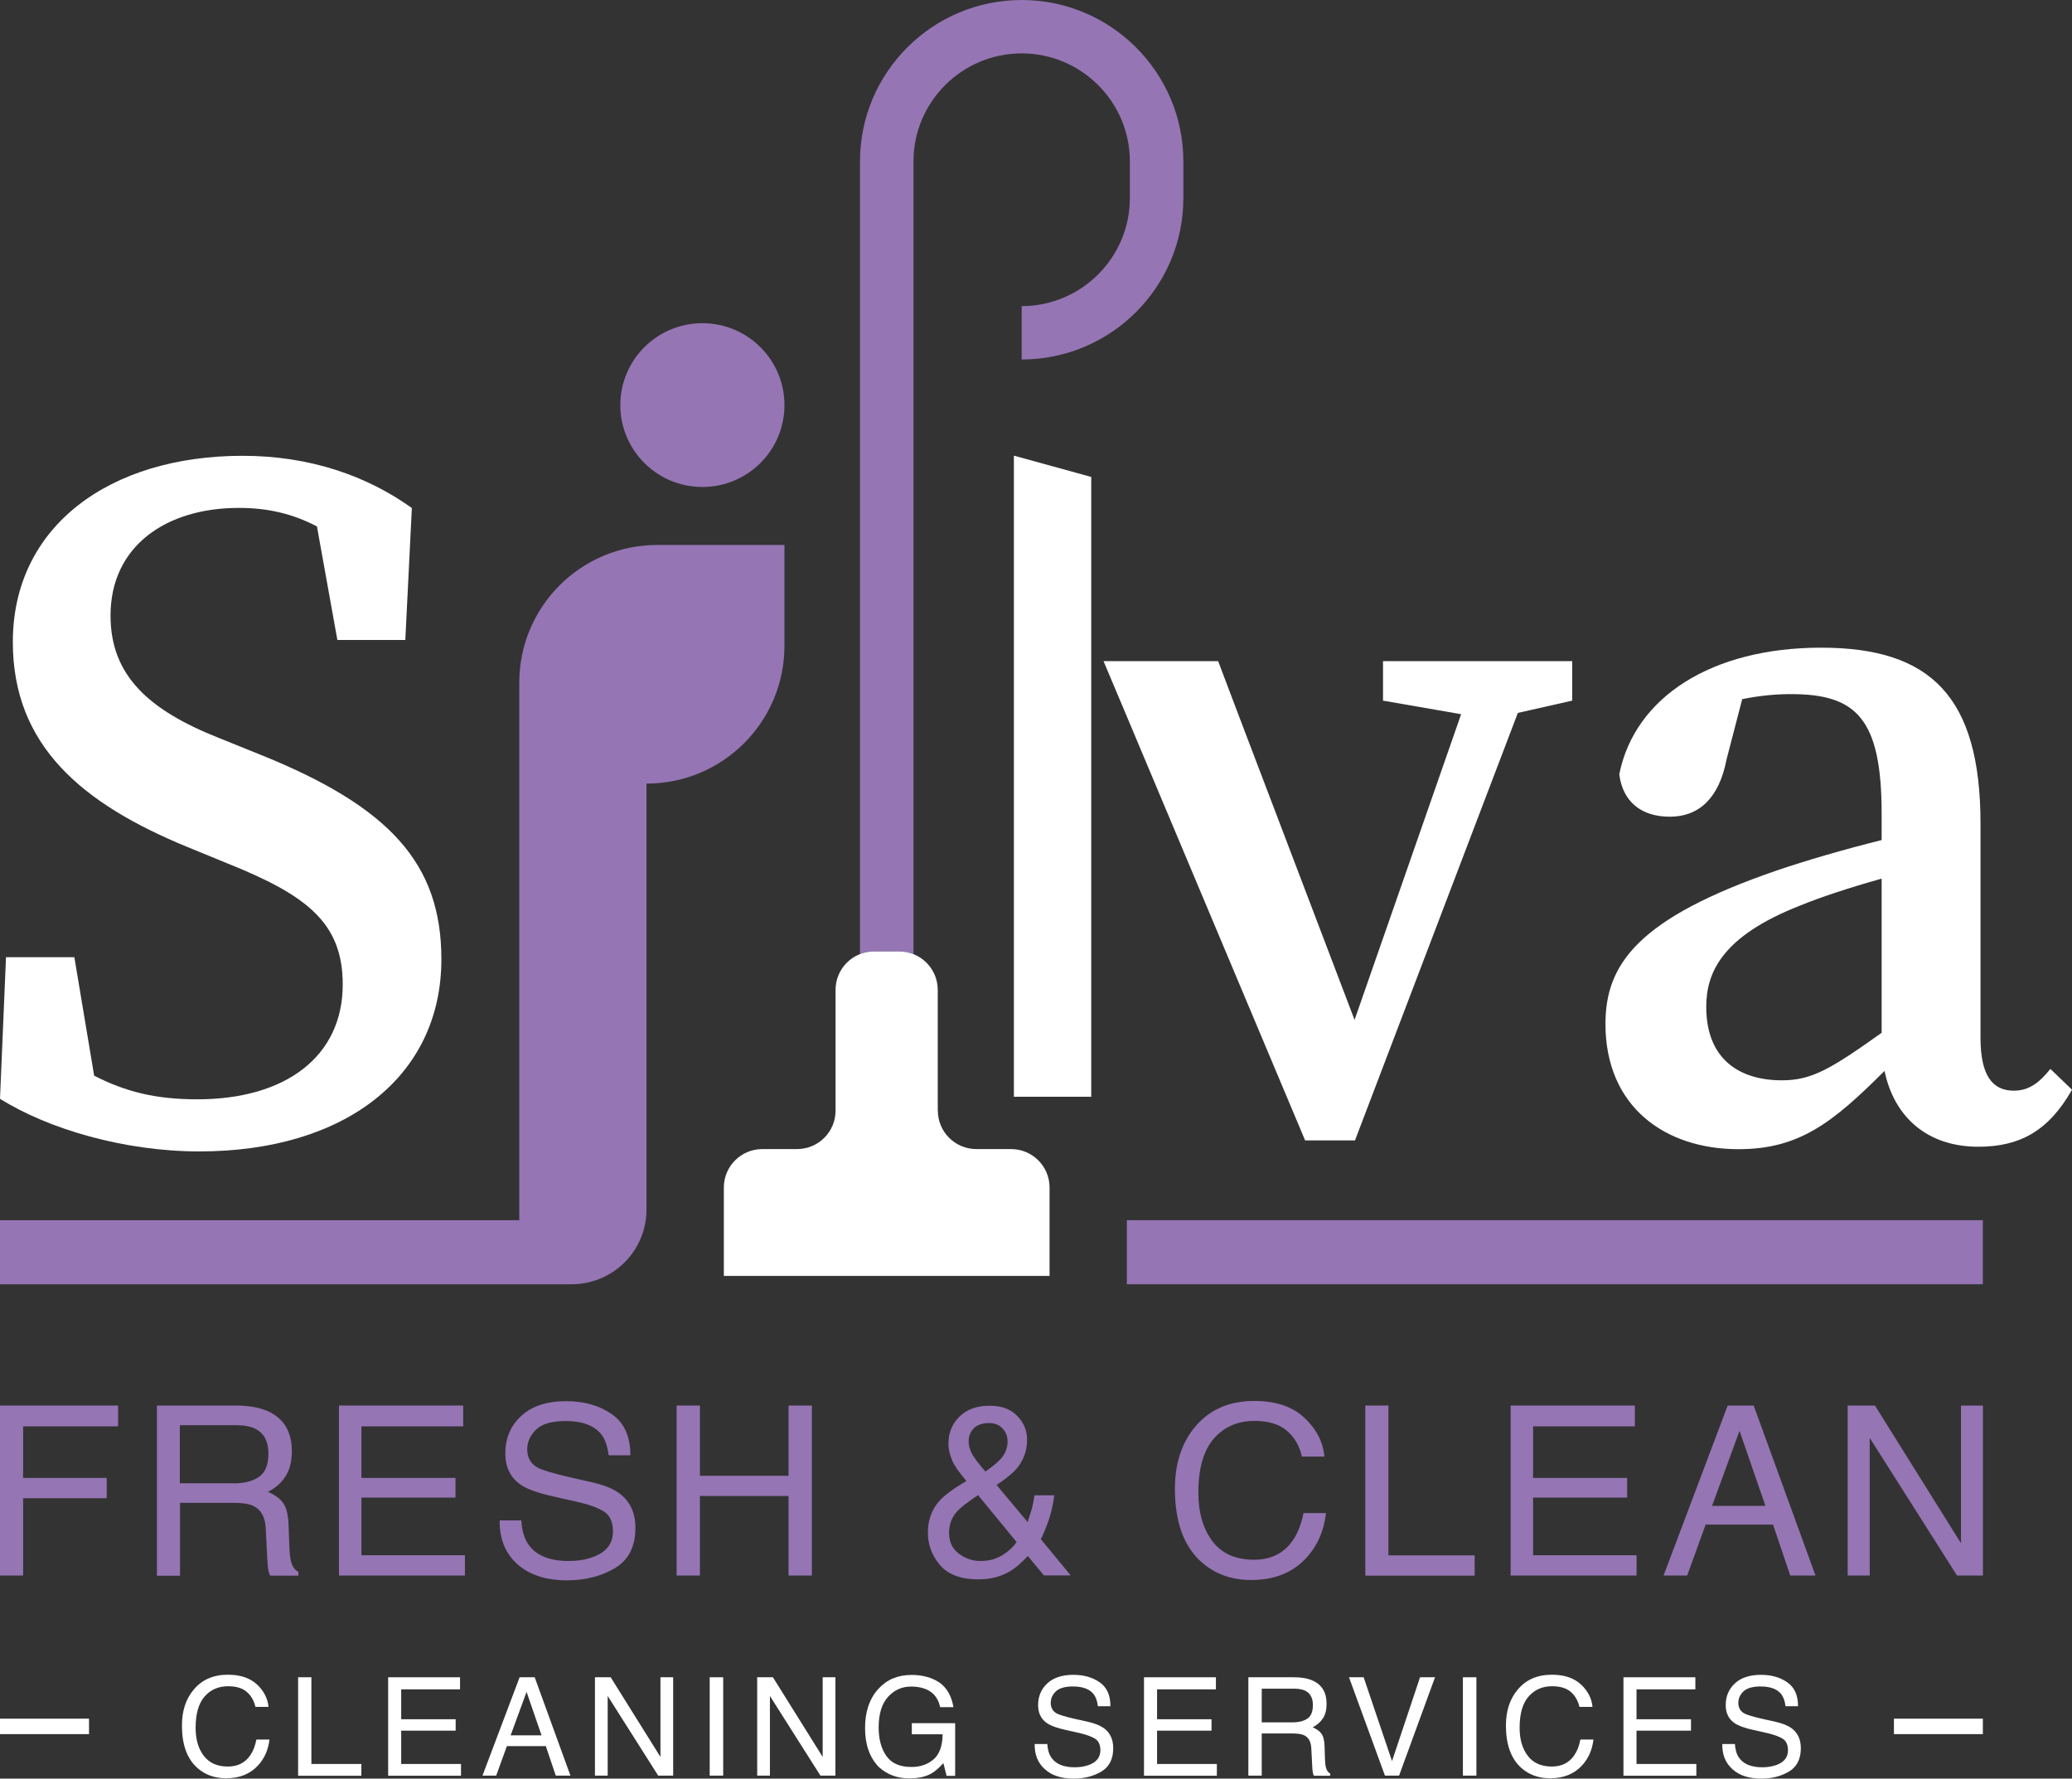 <svg xmlns="http://www.w3.org/2000/svg" width="134" height="115" viewBox="0 0 134 115" fill="none"><rect x="0" y="0" width="134" height="115" fill="#333333" stroke="none"/><g clip-path="url(#clip0_818_885)"><path d="M50.731 35.236H42.503C37.576 35.236 33.583 39.219 33.583 44.135V78.894H0V83.036H36.967C39.645 83.036 41.811 80.876 41.811 78.204V50.666C46.738 50.666 50.731 46.682 50.731 41.767V35.236Z" fill="#9575B4"></path><path d="M128.235 78.894H72.875V83.036H128.235V78.894Z" fill="#9575B4"></path><path d="M76.53 10.431V12.813C76.53 18.564 71.838 23.244 66.073 23.244V19.793C69.928 19.793 73.07 16.658 73.07 12.813V10.431C73.07 6.586 69.928 3.452 66.073 3.452C62.219 3.452 59.077 6.586 59.077 10.431V61.691C58.794 61.58 58.482 61.518 58.157 61.518H56.531C56.205 61.518 55.901 61.58 55.617 61.691V10.431C55.617 4.681 60.309 0 66.073 0C71.838 0 76.53 4.681 76.53 10.431Z" fill="#9575B4"></path><path d="M45.425 31.487C48.356 31.487 50.733 29.117 50.733 26.192C50.733 23.268 48.356 20.897 45.425 20.897C42.493 20.897 40.117 23.268 40.117 26.192C40.117 29.117 42.493 31.487 45.425 31.487Z" fill="#9575B4"></path><path d="M16.781 48.774L14.131 47.704C9.647 45.923 7.148 43.693 7.148 39.806C7.148 35.305 10.747 32.84 15.439 32.84C17.328 32.84 18.906 33.213 20.497 34.035L21.819 41.38H26.213L26.635 32.847C23.764 30.79 20.082 29.471 15.688 29.471C7.086 29.471 0.83 34.028 0.83 41.511C0.83 48.222 5.315 51.977 12.159 54.78L14.684 55.816C19.861 57.887 22.165 59.675 22.165 63.658C22.165 68.29 18.497 71.079 12.761 71.079C10.055 71.079 8.131 70.589 6.09 69.554L4.809 61.891H0.388L0 71.045C3.156 73.019 8.062 74.448 12.899 74.448C22.296 74.448 28.545 69.623 28.545 62.022C28.545 55.85 25.23 52.163 16.781 48.774Z" fill="white"></path><path d="M101.677 42.747V45.301L98.162 46.095L87.629 73.737H84.405L76.564 55.097L72.703 45.916L71.367 42.747H78.779L80.052 46.109L87.602 65.943L94.494 46.178L89.442 45.301V42.747H101.677Z" fill="white"></path><path d="M132.609 69.105C131.889 70.002 131.225 70.52 130.235 70.52C128.893 70.52 128.083 69.595 128.083 67.11V53.261C128.083 45.018 124.844 41.877 117.779 41.877C110.714 41.877 105.724 45.06 104.721 50.065C104.942 51.804 106.105 52.806 107.994 52.806C109.883 52.806 111.177 51.597 111.655 49.119L112.672 45.205C113.897 44.956 114.935 44.88 115.834 44.88C120.056 44.88 121.689 46.461 121.689 52.619V54.317C119.26 54.918 116.741 55.657 114.9 56.285C105.918 59.371 103.828 62.346 103.828 66.205C103.828 71.535 107.648 74.303 112.43 74.303C116.353 74.303 118.506 72.605 121.876 69.243C122.512 72.287 124.699 74.145 127.938 74.145C130.567 74.145 132.456 73.178 134 70.458L132.602 69.112L132.609 69.105ZM110.347 65.094C110.347 62.933 111.309 60.558 116.388 58.563C117.634 58.045 119.634 57.383 121.689 56.81V66.778C118.381 69.132 117.17 69.85 115.232 69.85C112.464 69.85 110.347 68.463 110.347 65.101V65.094Z" fill="white"></path><path d="M60.646 71.811V64.003C60.646 62.629 59.532 61.518 58.154 61.518H56.528C55.151 61.518 54.037 62.629 54.037 64.003V71.811C54.037 73.185 52.923 74.296 51.546 74.296H49.304C47.927 74.296 46.812 75.408 46.812 76.782V82.498H67.877V76.782C67.877 75.408 66.763 74.296 65.386 74.296H63.144C61.767 74.296 60.653 73.185 60.653 71.811H60.646Z" fill="white"></path><path d="M70.573 30.838V70.914H65.57V29.465H65.584L70.573 30.838Z" fill="white"></path><path d="M0 90.879H7.64V92.225H1.495V95.559H6.899V96.871H1.495V101.869H0V90.879Z" fill="#9575B4"></path><path d="M10.148 90.879H15.248C16.086 90.879 16.778 91.003 17.325 91.245C18.363 91.714 18.875 92.577 18.875 93.841C18.875 94.496 18.736 95.035 18.466 95.456C18.197 95.877 17.816 96.208 17.325 96.464C17.754 96.636 18.079 96.871 18.293 97.154C18.508 97.437 18.632 97.9 18.66 98.542L18.715 100.019C18.729 100.44 18.764 100.751 18.819 100.951C18.909 101.303 19.068 101.524 19.297 101.628V101.876H17.47C17.421 101.78 17.38 101.662 17.352 101.51C17.325 101.358 17.297 101.069 17.276 100.641L17.186 98.811C17.151 98.093 16.882 97.61 16.383 97.368C16.1 97.23 15.65 97.168 15.041 97.168H11.643V101.883H10.148V90.893V90.879ZM15.089 95.912C15.788 95.912 16.342 95.773 16.75 95.49C17.159 95.207 17.359 94.71 17.359 93.979C17.359 93.198 17.075 92.66 16.501 92.377C16.197 92.225 15.788 92.149 15.276 92.149H11.629V95.905H15.082L15.089 95.912Z" fill="#9575B4"></path><path d="M21.922 90.879H29.956V92.225H23.375V95.559H29.458V96.83H23.375V100.558H30.067V101.869H21.922V90.879Z" fill="#9575B4"></path><path d="M33.718 98.321C33.752 98.942 33.898 99.453 34.16 99.84C34.659 100.571 35.531 100.93 36.776 100.93C37.337 100.93 37.849 100.855 38.306 100.689C39.198 100.378 39.641 99.826 39.641 99.025C39.641 98.424 39.454 97.996 39.081 97.748C38.7 97.499 38.105 97.278 37.295 97.099L35.801 96.761C34.825 96.54 34.133 96.298 33.731 96.036C33.032 95.58 32.68 94.89 32.68 93.979C32.68 92.991 33.019 92.184 33.711 91.549C34.396 90.913 35.365 90.596 36.617 90.596C37.773 90.596 38.755 90.872 39.558 91.431C40.368 91.99 40.769 92.874 40.769 94.096H39.364C39.288 93.509 39.129 93.053 38.887 92.743C38.43 92.17 37.662 91.88 36.569 91.88C35.69 91.88 35.053 92.066 34.673 92.432C34.285 92.805 34.098 93.233 34.098 93.716C34.098 94.255 34.327 94.648 34.776 94.897C35.074 95.055 35.738 95.256 36.776 95.497L38.319 95.849C39.067 96.022 39.641 96.25 40.043 96.547C40.742 97.058 41.094 97.803 41.094 98.784C41.094 99.999 40.651 100.868 39.766 101.393C38.88 101.918 37.849 102.18 36.672 102.18C35.302 102.18 34.23 101.828 33.455 101.131C32.68 100.44 32.299 99.495 32.313 98.307H33.718V98.321Z" fill="#9575B4"></path><path d="M43.758 90.879H45.266V95.421H50.996V90.879H52.505V101.869H50.996V96.726H45.266V101.869H43.758V90.879Z" fill="#9575B4"></path><path d="M61.572 94.407C61.413 94.041 61.337 93.689 61.337 93.35C61.337 92.639 61.579 92.052 62.056 91.59C62.534 91.121 63.177 90.893 63.987 90.893C64.796 90.893 65.35 91.107 65.779 91.542C66.208 91.977 66.423 92.494 66.423 93.095C66.423 93.799 66.201 94.413 65.758 94.945C65.495 95.256 65.066 95.608 64.451 96.015L66.457 98.411C66.596 98.01 66.686 97.713 66.741 97.513C66.796 97.313 66.845 97.044 66.9 96.685H68.18C68.097 97.389 67.924 98.066 67.668 98.707C67.412 99.35 67.288 99.612 67.288 99.488L69.246 101.862H67.509L66.471 100.606C66.063 101.048 65.689 101.372 65.343 101.579C64.748 101.938 64.063 102.118 63.288 102.118C62.146 102.118 61.309 101.807 60.79 101.193C60.271 100.578 60.008 99.881 60.008 99.108C60.008 98.273 60.264 97.582 60.769 97.023C61.08 96.685 61.655 96.257 62.499 95.753C62.035 95.221 61.724 94.772 61.565 94.407H61.572ZM64.824 100.558C65.225 100.302 65.53 100.019 65.745 99.702L63.253 96.671C62.547 97.14 62.091 97.499 61.876 97.748C61.544 98.121 61.378 98.576 61.378 99.115C61.378 99.702 61.593 100.15 62.022 100.461C62.451 100.779 62.907 100.93 63.392 100.93C63.945 100.93 64.423 100.806 64.824 100.551V100.558ZM64.72 94.331C65.018 93.992 65.163 93.613 65.163 93.198C65.163 92.874 65.052 92.598 64.838 92.363C64.624 92.128 64.333 92.011 63.966 92.011C63.413 92.011 63.025 92.197 62.81 92.563C62.7 92.757 62.644 92.957 62.644 93.185C62.644 93.488 62.727 93.778 62.894 94.061C63.06 94.344 63.343 94.703 63.731 95.145C64.208 94.814 64.534 94.538 64.713 94.331H64.72Z" fill="#9575B4"></path><path d="M84.371 91.68C85.14 92.412 85.569 93.247 85.652 94.179H84.198C84.032 93.468 83.707 92.909 83.209 92.494C82.718 92.08 82.026 91.873 81.133 91.873C80.046 91.873 79.174 92.253 78.503 93.012C77.839 93.772 77.5 94.938 77.5 96.512C77.5 97.796 77.804 98.846 78.406 99.646C79.008 100.447 79.908 100.848 81.105 100.848C82.206 100.848 83.043 100.427 83.617 99.584C83.922 99.142 84.15 98.556 84.302 97.831H85.755C85.624 98.991 85.195 99.957 84.468 100.744C83.596 101.683 82.413 102.159 80.925 102.159C79.645 102.159 78.573 101.773 77.701 101C76.552 99.978 75.984 98.397 75.984 96.264C75.984 94.641 76.413 93.316 77.272 92.273C78.199 91.148 79.486 90.582 81.119 90.582C82.517 90.582 83.596 90.948 84.365 91.68H84.371Z" fill="#9575B4"></path><path d="M88.297 90.879H89.792V100.565H95.369V101.876H88.297V90.886V90.879Z" fill="#9575B4"></path><path d="M97.695 90.879H105.729V92.225H99.148V95.559H105.231V96.83H99.148V100.558H105.84V101.869H97.695V90.879Z" fill="#9575B4"></path><path d="M111.724 90.879H113.413L117.412 101.869H115.779L114.665 98.576H110.306L109.115 101.869H107.586L111.731 90.879H111.724ZM114.174 97.368L112.499 92.515L110.721 97.368H114.174Z" fill="#9575B4"></path><path d="M119.492 90.879H121.257L126.821 99.784V90.879H128.239V101.869H126.564L120.918 92.971V101.869H119.492V90.879Z" fill="#9575B4"></path><path d="M16.623 108.911C17.066 109.339 17.316 109.815 17.364 110.361H16.52C16.423 109.953 16.236 109.629 15.952 109.387C15.668 109.146 15.267 109.028 14.755 109.028C14.125 109.028 13.62 109.249 13.233 109.691C12.845 110.133 12.651 110.81 12.651 111.714C12.651 112.459 12.824 113.06 13.177 113.523C13.523 113.985 14.049 114.22 14.734 114.22C15.371 114.22 15.855 113.978 16.188 113.488C16.367 113.233 16.499 112.894 16.582 112.473H17.426C17.35 113.143 17.101 113.702 16.679 114.158C16.174 114.703 15.489 114.979 14.63 114.979C13.89 114.979 13.267 114.758 12.762 114.31C12.098 113.716 11.766 112.805 11.766 111.569C11.766 110.63 12.015 109.864 12.513 109.263C13.053 108.607 13.793 108.283 14.741 108.283C15.551 108.283 16.174 108.497 16.623 108.918V108.911Z" fill="white"></path><path d="M19.273 108.448H20.138V114.054H23.37V114.814H19.28V108.455L19.273 108.448Z" fill="white"></path><path d="M25.102 108.448H29.752V109.229H25.946V111.162H29.468V111.9H25.946V114.054H29.814V114.814H25.102V108.455V108.448Z" fill="white"></path><path d="M33.604 108.448H34.58L36.891 114.807H35.943L35.3 112.901H32.781L32.089 114.807H31.203L33.604 108.448ZM35.023 112.204L34.054 109.394L33.023 112.204H35.023Z" fill="white"></path><path d="M38.477 108.448H39.494L42.712 113.599V108.448H43.535V114.807H42.566L39.3 109.657V114.807H38.477V108.448Z" fill="white"></path><path d="M45.898 108.448H46.77V114.807H45.898V108.448Z" fill="white"></path><path d="M48.969 108.448H49.986L53.204 113.599V108.448H54.027V114.807H53.059L49.792 109.657V114.807H48.969V108.448Z" fill="white"></path><path d="M60.499 108.635C61.135 108.966 61.523 109.546 61.661 110.381H60.803C60.699 109.919 60.485 109.581 60.16 109.367C59.834 109.153 59.419 109.049 58.921 109.049C58.333 109.049 57.834 109.27 57.433 109.712C57.032 110.154 56.824 110.81 56.824 111.686C56.824 112.446 56.99 113.06 57.322 113.536C57.655 114.013 58.201 114.248 58.949 114.248C59.523 114.248 60.001 114.082 60.381 113.75C60.762 113.419 60.949 112.881 60.962 112.135H58.969V111.417H61.772V114.821H61.218L61.011 113.999C60.72 114.317 60.457 114.544 60.236 114.669C59.855 114.883 59.378 114.986 58.789 114.986C58.035 114.986 57.385 114.745 56.838 114.254C56.243 113.64 55.945 112.805 55.945 111.735C55.945 110.665 56.236 109.822 56.81 109.194C57.357 108.593 58.07 108.297 58.949 108.297C59.551 108.297 60.063 108.414 60.506 108.642L60.499 108.635Z" fill="white"></path><path d="M67.731 112.756C67.752 113.115 67.835 113.412 67.987 113.633C68.271 114.054 68.776 114.268 69.503 114.268C69.828 114.268 70.119 114.22 70.388 114.13C70.901 113.951 71.164 113.633 71.164 113.171C71.164 112.825 71.053 112.577 70.838 112.432C70.617 112.287 70.271 112.163 69.807 112.052L68.942 111.859C68.375 111.735 67.98 111.59 67.745 111.438C67.337 111.175 67.136 110.775 67.136 110.25C67.136 109.677 67.337 109.208 67.731 108.842C68.126 108.476 68.686 108.29 69.413 108.29C70.084 108.29 70.651 108.448 71.115 108.773C71.586 109.097 71.814 109.608 71.814 110.319H71.004C70.963 109.981 70.866 109.719 70.728 109.539C70.465 109.208 70.015 109.042 69.385 109.042C68.873 109.042 68.506 109.153 68.285 109.36C68.063 109.574 67.953 109.822 67.953 110.105C67.953 110.416 68.084 110.644 68.34 110.789C68.513 110.879 68.894 110.996 69.496 111.134L70.388 111.334C70.818 111.431 71.15 111.569 71.385 111.735C71.793 112.031 71.994 112.466 71.994 113.032C71.994 113.737 71.738 114.241 71.226 114.544C70.714 114.848 70.119 115 69.434 115C68.638 115 68.022 114.8 67.572 114.392C67.122 113.992 66.901 113.447 66.915 112.763H67.724L67.731 112.756Z" fill="white"></path><path d="M73.984 108.448H78.635V109.229H74.829V111.162H78.351V111.9H74.829V114.054H78.697V114.814H73.984V108.455V108.448Z" fill="white"></path><path d="M80.734 108.448H83.689C84.174 108.448 84.575 108.518 84.893 108.662C85.495 108.932 85.793 109.436 85.793 110.167C85.793 110.547 85.717 110.858 85.558 111.099C85.398 111.341 85.177 111.534 84.893 111.686C85.142 111.79 85.329 111.921 85.454 112.087C85.578 112.252 85.648 112.515 85.662 112.888L85.689 113.744C85.696 113.985 85.717 114.165 85.751 114.282C85.807 114.482 85.897 114.613 86.028 114.669V114.814H84.969C84.942 114.758 84.914 114.689 84.9 114.6C84.886 114.517 84.866 114.344 84.859 114.096L84.803 113.032C84.783 112.618 84.63 112.335 84.34 112.197C84.174 112.121 83.918 112.08 83.565 112.08H81.599V114.807H80.734V108.448ZM83.592 111.362C84.001 111.362 84.319 111.279 84.554 111.12C84.79 110.961 84.907 110.665 84.907 110.243C84.907 109.788 84.741 109.484 84.416 109.318C84.236 109.236 84.001 109.187 83.71 109.187H81.599V111.362H83.599H83.592Z" fill="white"></path><path d="M88.19 108.448L90.024 113.868L91.837 108.448H92.806L90.481 114.807H89.567L87.242 108.448H88.197H88.19Z" fill="white"></path><path d="M94.609 108.448H95.481V114.807H94.609V108.448Z" fill="white"></path><path d="M102.248 108.911C102.691 109.339 102.941 109.815 102.989 110.361H102.145C102.048 109.953 101.861 109.629 101.577 109.387C101.294 109.146 100.892 109.028 100.38 109.028C99.75 109.028 99.245 109.249 98.858 109.691C98.47 110.133 98.276 110.81 98.276 111.714C98.276 112.459 98.449 113.06 98.802 113.523C99.148 113.985 99.674 114.22 100.359 114.22C100.996 114.22 101.48 113.978 101.813 113.488C101.992 113.233 102.124 112.894 102.207 112.473H103.051C102.975 113.143 102.726 113.702 102.304 114.158C101.799 114.703 101.114 114.979 100.256 114.979C99.515 114.979 98.892 114.758 98.387 114.31C97.723 113.716 97.391 112.805 97.391 111.569C97.391 110.63 97.64 109.864 98.138 109.263C98.678 108.607 99.418 108.283 100.366 108.283C101.176 108.283 101.799 108.497 102.248 108.918V108.911Z" fill="white"></path><path d="M104.992 108.448H109.642V109.229H105.836V111.162H109.359V111.9H105.836V114.054H109.705V114.814H104.992V108.455V108.448Z" fill="white"></path><path d="M112.2 112.756C112.221 113.115 112.304 113.412 112.456 113.633C112.74 114.054 113.245 114.268 113.972 114.268C114.297 114.268 114.587 114.22 114.857 114.13C115.369 113.951 115.632 113.633 115.632 113.171C115.632 112.825 115.522 112.577 115.307 112.432C115.086 112.287 114.74 112.163 114.276 112.052L113.411 111.859C112.844 111.735 112.449 111.59 112.214 111.438C111.806 111.175 111.605 110.775 111.605 110.25C111.605 109.677 111.806 109.208 112.2 108.842C112.594 108.476 113.155 108.29 113.882 108.29C114.553 108.29 115.12 108.448 115.584 108.773C116.054 109.097 116.283 109.608 116.283 110.319H115.473C115.432 109.981 115.335 109.719 115.196 109.539C114.933 109.208 114.484 109.042 113.854 109.042C113.342 109.042 112.975 109.153 112.754 109.36C112.532 109.574 112.421 109.822 112.421 110.105C112.421 110.416 112.553 110.644 112.809 110.789C112.982 110.879 113.363 110.996 113.965 111.134L114.857 111.334C115.286 111.431 115.618 111.569 115.854 111.735C116.262 112.031 116.463 112.466 116.463 113.032C116.463 113.737 116.207 114.241 115.695 114.544C115.183 114.848 114.587 115 113.902 115C113.107 115 112.491 114.8 112.041 114.392C111.591 113.992 111.37 113.447 111.383 112.763H112.193L112.2 112.756Z" fill="white"></path><path d="M128.235 111.624H122.484" stroke="white" stroke-miterlimit="10"></path><path d="M5.757 111.624H0" stroke="white" stroke-miterlimit="10"></path></g><defs><clipPath id="clip0_818_885"><rect width="134" height="115" fill="white"></rect></clipPath></defs></svg>
